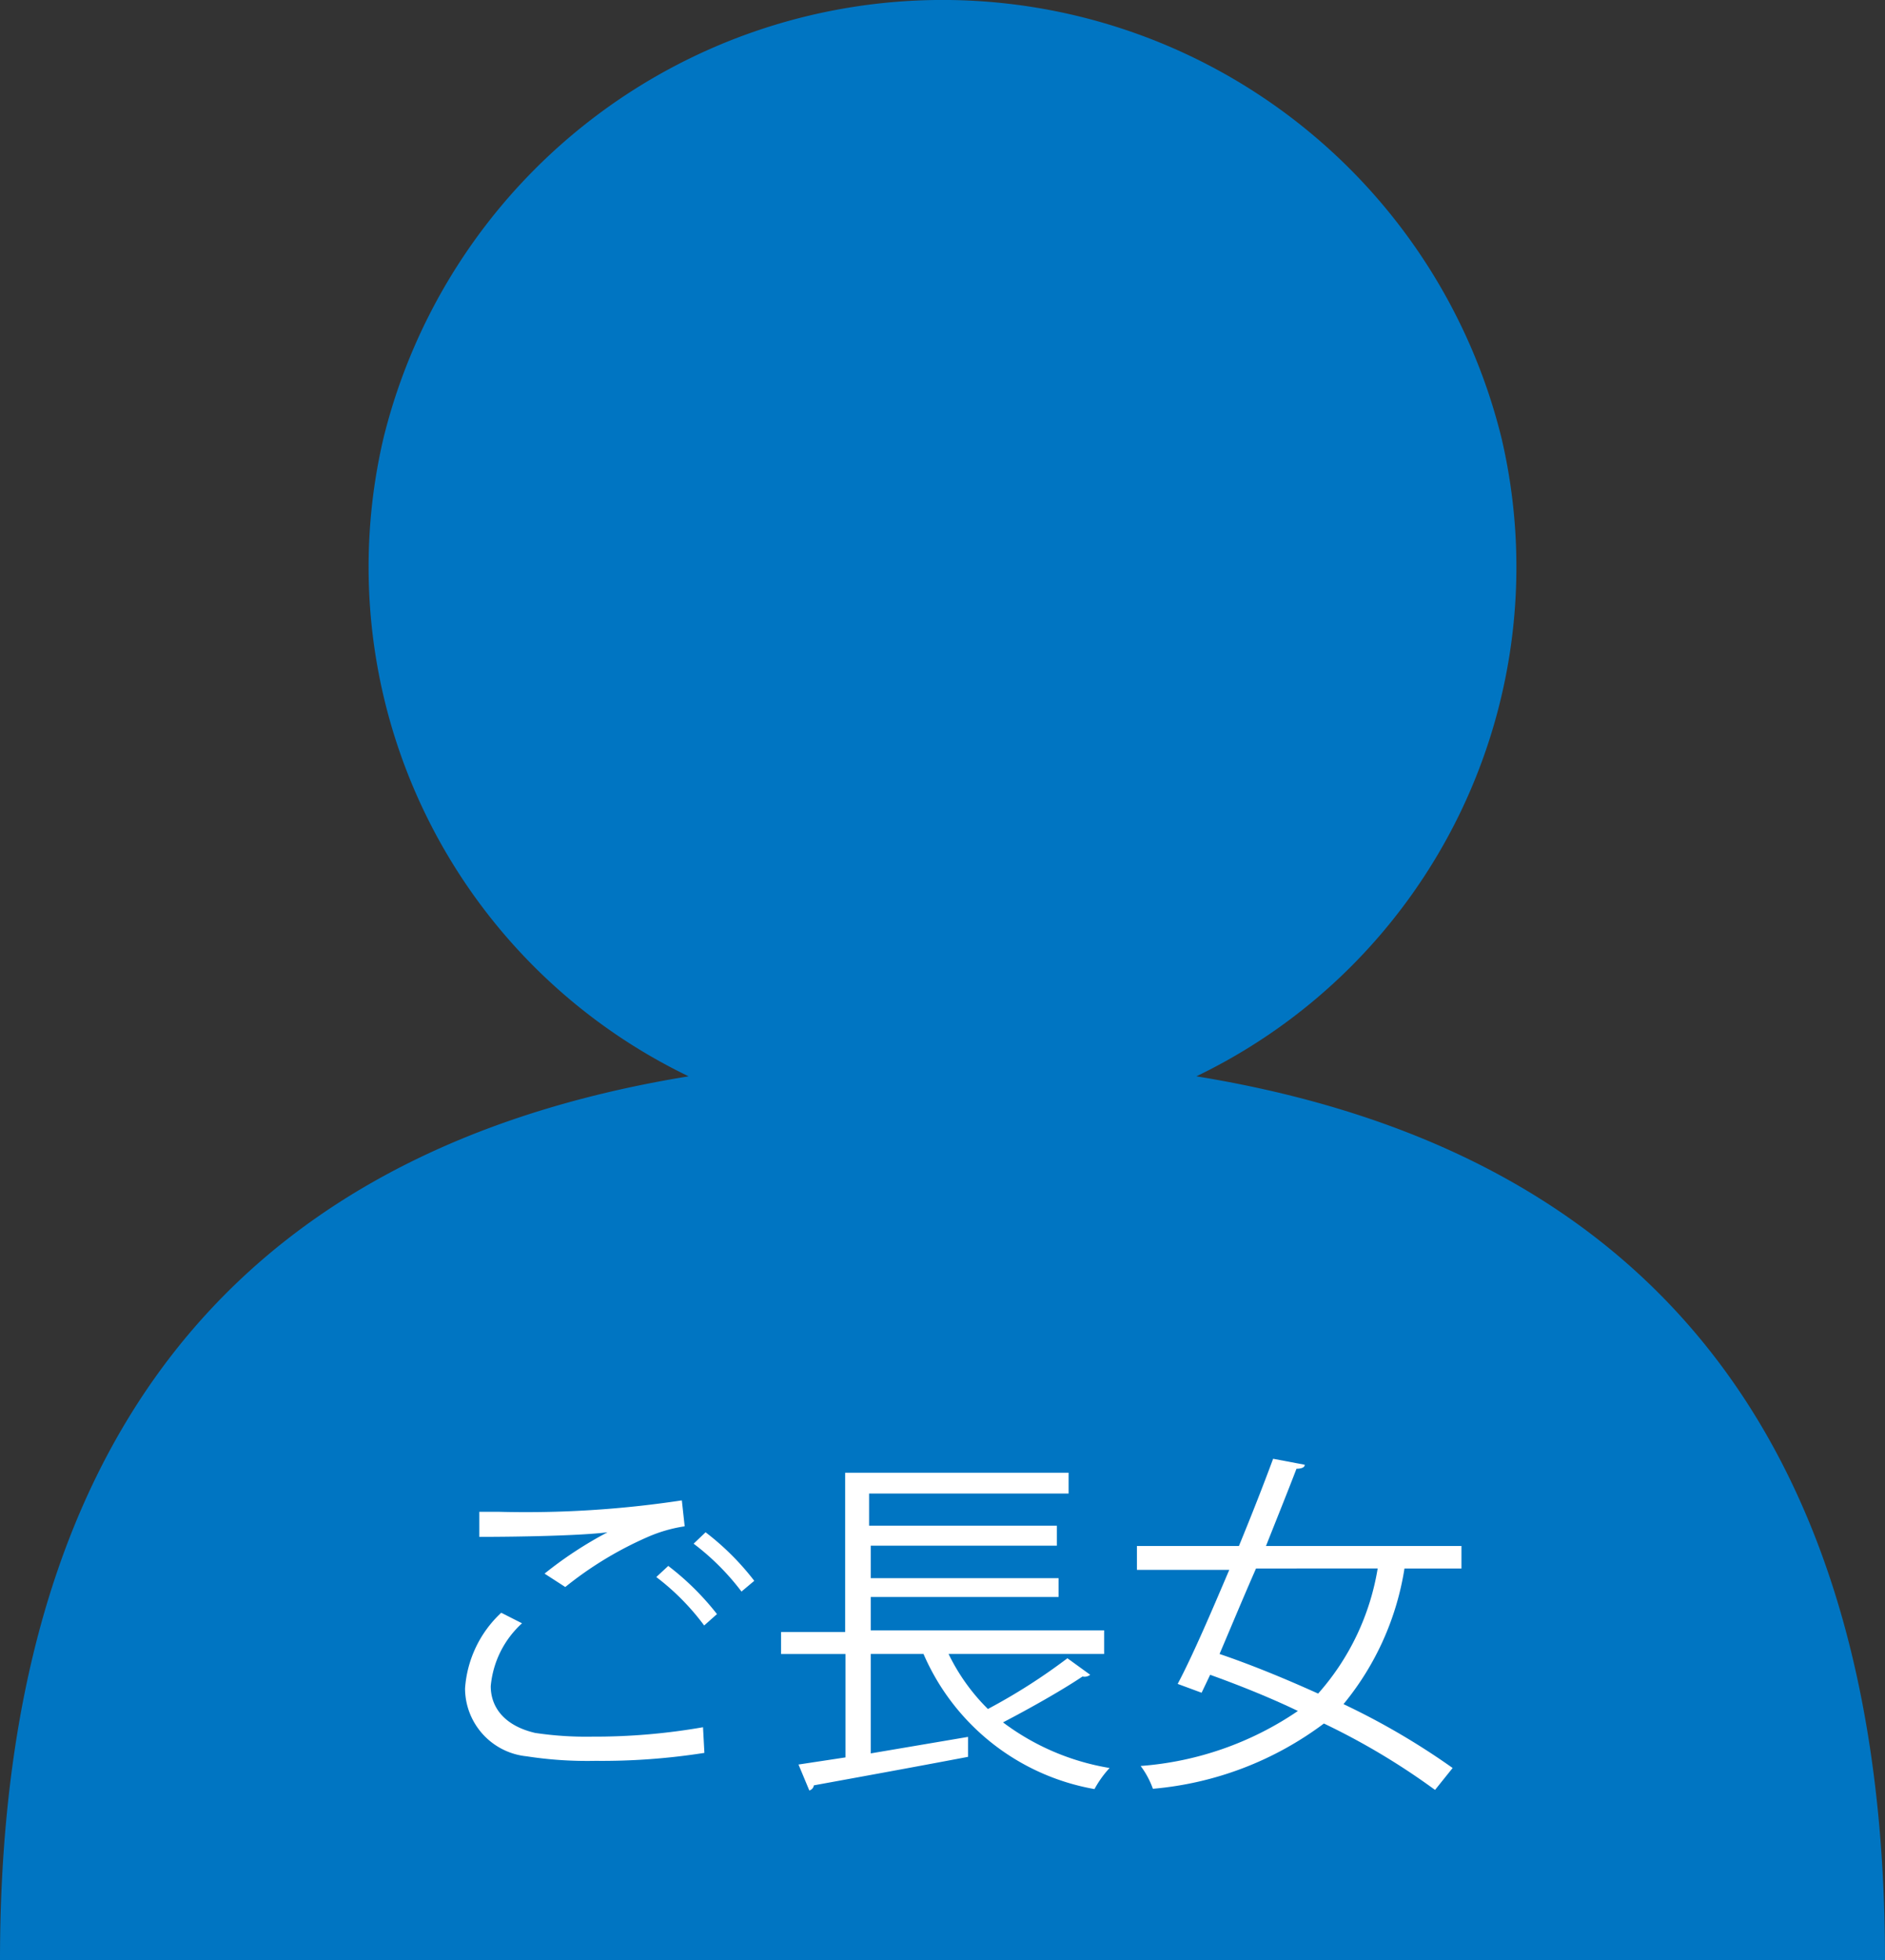<svg id="レイヤー_2" data-name="レイヤー 2" xmlns="http://www.w3.org/2000/svg" width="124" height="128.933" viewBox="0 0 124 128.933">
  <rect x="0" y="0" width="124" height="128.933" fill="#333333" stroke="none"/>
  <g id="レイヤー_3" data-name="レイヤー 3" transform="translate(0 0)">
    <g id="그룹_2549" data-name="그룹 2549">
      <path id="패스_2149" data-name="패스 2149" d="M78.7,70.753A37.181,37.181,0,0,0,98.781,28.808a37.872,37.872,0,0,0-73.562,0A37.181,37.181,0,0,0,45.3,70.753C21.947,74.558,0,88.334,0,128.9H124C124,88.334,102.053,74.558,78.7,70.753Z" transform="translate(0 0.037)" fill="#0075c2"/>
      <g id="그룹_2548" data-name="그룹 2548" transform="translate(30.592 95.944)">
        <path id="패스_2150" data-name="패스 2150" d="M31.655,69.217a43.525,43.525,0,0,1-7.179.525,26.055,26.055,0,0,1-4.517-.3,4.5,4.5,0,0,1-4.049-4.461A7.5,7.5,0,0,1,18.29,60l1.368.694A6.354,6.354,0,0,0,17.6,64.831c0,1.387.9,2.605,2.924,3.074a22.66,22.66,0,0,0,3.749.244,41.236,41.236,0,0,0,7.291-.619ZM21.14,57.427a25.754,25.754,0,0,1,4.142-2.718h0c-1.762.225-5.848.3-8.435.3V53.36H18.1a68.378,68.378,0,0,0,12.071-.75l.187,1.706a9.578,9.578,0,0,0-2.455.712,23.823,23.823,0,0,0-5.4,3.28Zm10.5,3.411a15.838,15.838,0,0,0-3.149-3.186l.787-.731a17.712,17.712,0,0,1,3.205,3.168Zm2.455-2.231a16.138,16.138,0,0,0-3.149-3.149l.787-.75A17.207,17.207,0,0,1,34.935,57.9Z" transform="translate(-15.91 -49.873)" fill="#fff"/>
        <path id="패스_2151" data-name="패스 2151" d="M38.021,63.561a13.12,13.12,0,0,0,2.587,3.618,38.742,38.742,0,0,0,5.23-3.336l1.5,1.087a.6.6,0,0,1-.506.112c-1.368.918-3.468,2.1-5.23,3.018a16.007,16.007,0,0,0,7.01,3,6.879,6.879,0,0,0-.993,1.387,15.107,15.107,0,0,1-11.246-8.885H32.9V70.1L39.3,69.015v1.312c-3.749.712-7.685,1.425-10.14,1.874a.412.412,0,0,1-.3.337l-.712-1.706,3.093-.469v-6.8H27V62.118h4.217V51.64h14.7v1.368H32.792v2.118H45.144v1.312H32.9v2.137H45.256v1.237H32.9v2.193H48.255v1.556Z" transform="translate(-6.213 -50.722)" fill="#fff"/>
        <path id="패스_2152" data-name="패스 2152" d="M60.839,58.366H57.09a18.556,18.556,0,0,1-4.011,8.922,47.722,47.722,0,0,1,7.179,4.2L59.1,72.93a45.715,45.715,0,0,0-7.31-4.367A21.874,21.874,0,0,1,40.54,72.855a5.623,5.623,0,0,0-.806-1.5A21.143,21.143,0,0,0,50.08,67.738c-1.874-.9-3.9-1.706-5.773-2.38l-.562,1.181-1.574-.581c.993-1.874,2.212-4.723,3.393-7.5H39.49V56.886H46.2c.825-2.006,1.612-4.011,2.249-5.736l2.081.394c0,.169-.206.262-.544.262-.581,1.518-1.293,3.28-2.006,5.08H60.839Zm-13.514,0c-.825,1.874-1.649,3.861-2.4,5.623,2.1.712,4.33,1.631,6.485,2.605a16.382,16.382,0,0,0,3.917-8.229Z" transform="translate(4.708 -51.15)" fill="#fff"/>
      </g>
    </g>
  </g>
</svg>
